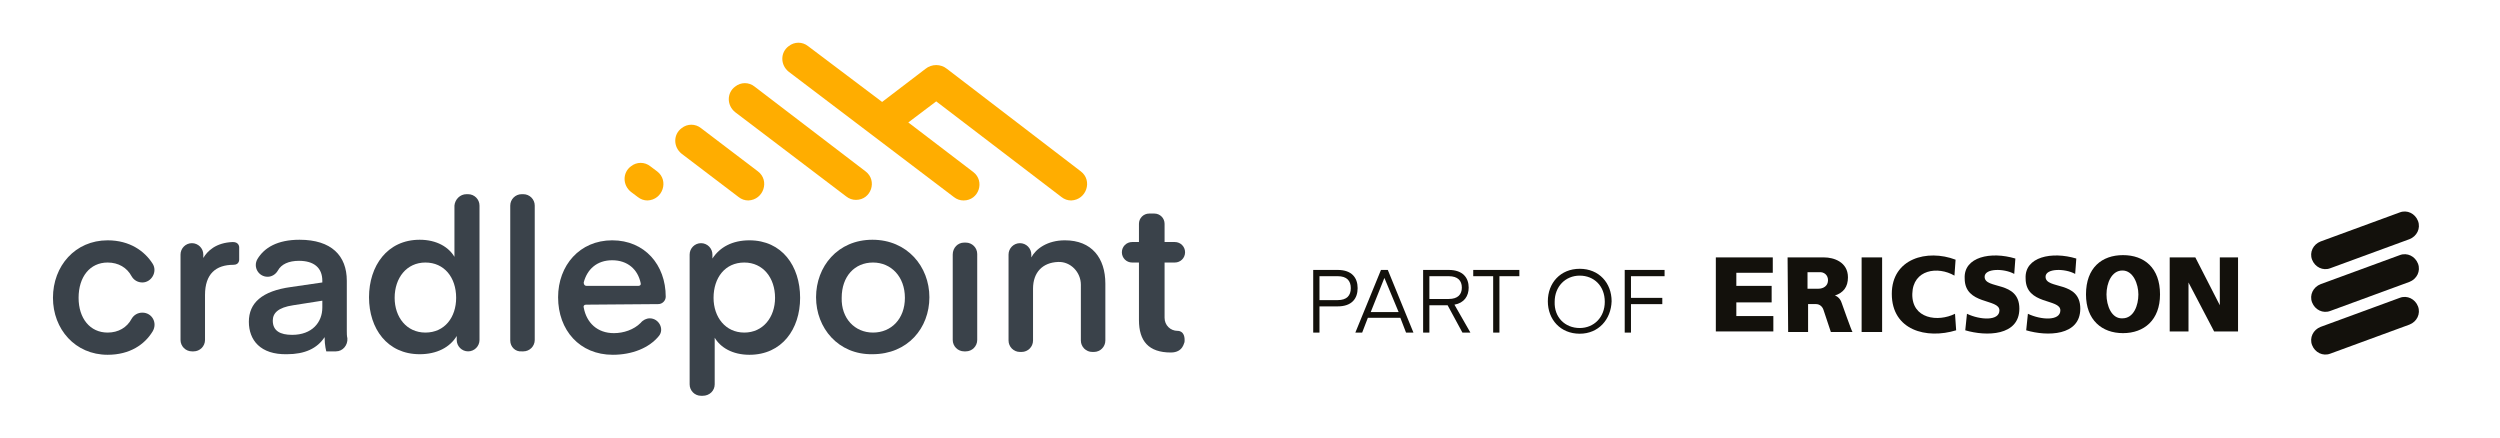 <?xml version="1.0" encoding="utf-8"?>
<!-- Generator: Adobe Illustrator 24.0.2, SVG Export Plug-In . SVG Version: 6.00 Build 0)  -->
<svg version="1.1" id="Layer_1" xmlns="http://www.w3.org/2000/svg" xmlns:xlink="http://www.w3.org/1999/xlink" x="0px" y="0px"
	 viewBox="0 0 439 77" style="enable-background:new 0 0 439 77;" xml:space="preserve">
<style type="text/css">
	.st0{fill:#13110C;}
	.st1{fill:#FFAD00;}
	.st2{fill:#3A424A;}
</style>
<g>
	<g>
		<path class="st0" d="M231.7,58.4h-1.1v-11h4.3c2.5,0,3.5,1.4,3.5,3.2c0,1.8-1,3.2-3.5,3.2h-3.2V58.4z M234.9,52.7
			c1.6,0,2.3-0.8,2.3-2.1c0-1.3-0.7-2.1-2.3-2.1h-3.2v4.2H234.9z"/>
		<path class="st0" d="M238,58.4l4.5-11h1.2l4.5,11h-1.3l-1-2.6h-5.7l-1,2.6H238z M243.1,48.8l-2.4,6h4.9L243.1,48.8L243.1,48.8z"/>
		<path class="st0" d="M256.8,58.4l-2.6-4.8H251v4.8h-1.1v-11h4.5c2.5,0,3.5,1.4,3.5,3.1c0,1.5-0.8,2.7-2.5,3l2.8,4.9H256.8z
			 M254.4,48.5H251v4h3.4c1.6,0,2.3-0.8,2.3-2C256.7,49.3,256,48.5,254.4,48.5z"/>
		<path class="st0" d="M266.8,48.5h-3.5v9.9h-1.1v-9.9h-3.5v-1.1h8.1C266.8,47.4,266.8,48.5,266.8,48.5z"/>
		<path class="st0" d="M277.4,58.6c-3.4,0-5.6-2.5-5.6-5.7s2.2-5.7,5.6-5.7s5.6,2.5,5.6,5.7C282.9,56.1,280.7,58.6,277.4,58.6z
			 M277.4,57.6c2.5,0,4.4-1.9,4.4-4.6c0-2.8-1.9-4.6-4.4-4.6S273,50.3,273,53C272.9,55.7,274.8,57.6,277.4,57.6z"/>
		<path class="st0" d="M285.3,58.4v-11h7v1.1h-5.9v3.8h5.5v1.1h-5.5v5H285.3z"/>
	</g>
	<g>
		<polygon class="st0" points="301.3,45.2 311.3,45.2 311.3,47.9 304.9,47.9 304.9,50.2 311.1,50.2 311.1,53.1 304.9,53.1 
			304.9,55.5 311.4,55.5 311.4,58.2 301.3,58.2 		"/>
		<rect x="326.9" y="45.2" class="st0" width="3.6" height="13.1"/>
		<path class="st0" d="M343.4,45.6l-0.2,2.8c-2.9-1.7-7.3-1.1-7.4,3.2c-0.1,4.4,4.5,5,7.5,3.5l0.2,2.9c-5.2,1.6-11.3,0-11.3-6.4
			C332.2,45.4,338.4,43.7,343.4,45.6"/>
		<path class="st0" d="M353.9,45.4l-0.2,2.7c-1.8-1-5.2-1-5.2,0.5c0,2.3,6.1,0.6,6.1,5.6c0,4.8-5.8,4.9-9.5,3.8l0.3-2.9
			c2.3,1.1,5.7,1.3,5.7-0.6c0-2.1-6.1-0.9-6.1-5.6C344.8,45.1,349.6,44.1,353.9,45.4"/>
		<path class="st0" d="M364.6,45.4l-0.2,2.7c-1.8-1-5.2-1-5.2,0.5c0,2.3,6.1,0.6,6.1,5.6c0,4.8-5.8,4.9-9.5,3.8l0.3-2.9
			c2.3,1.1,5.7,1.3,5.7-0.6c0-2.1-6.1-0.9-6.1-5.6C355.5,45.1,360.3,44.1,364.6,45.4"/>
		<polygon class="st0" points="381,45.2 385.5,45.2 389.8,53.6 389.8,45.2 393,45.2 393,58.2 388.8,58.2 384.3,49.6 384.3,58.2 
			381,58.2 		"/>
		<path class="st0" d="M372.8,44.8c3.7,0,6.5,2.2,6.5,6.9c0,4.5-2.8,6.8-6.5,6.8c-3.7,0-6.5-2.3-6.5-6.8
			C366.3,47,369.1,44.8,372.8,44.8 M369.9,51.7c0,2,0.9,4.3,2.8,4.2c2,0,2.8-2.3,2.8-4.2c0-1.8-0.9-4.2-2.8-4.2
			S369.9,49.7,369.9,51.7"/>
		<path class="st0" d="M317.3,50.7h2c0.9,0,1.7-0.5,1.7-1.5c0-0.9-0.7-1.5-1.6-1.4h-2v2.9H317.3z M313.9,45.2h6.4
			c1.7,0,4.2,0.8,4.2,3.5c0,1.7-0.8,2.7-2.3,3.2c0.1,0,0.9,0.3,1.2,1.3c0,0,1.8,5.1,1.9,5.1h-3.8l-1.3-3.9c-0.2-0.6-0.7-1-1.3-1
			s-1.4,0-1.4,0v4.9H314L313.9,45.2L313.9,45.2z"/>
		<g>
			<path class="st0" d="M409.2,47.1c-1.3,0.5-2.7-0.2-3.2-1.5s0.2-2.7,1.5-3.2l13.9-5.1c1.3-0.5,2.7,0.2,3.2,1.5s-0.2,2.7-1.5,3.2
				L409.2,47.1z"/>
			<path class="st0" d="M409.2,54.6c-1.3,0.5-2.7-0.2-3.2-1.5s0.2-2.7,1.5-3.2l13.9-5.1c1.3-0.5,2.7,0.2,3.2,1.5s-0.2,2.7-1.5,3.2
				L409.2,54.6z"/>
			<path class="st0" d="M409.2,62.1c-1.3,0.5-2.7-0.2-3.2-1.5s0.2-2.7,1.5-3.2l13.9-5.1c1.3-0.5,2.7,0.2,3.2,1.5s-0.2,2.7-1.5,3.2
				L409.2,62.1z"/>
		</g>
	</g>
</g>
<g>
	<g>
		<g>
			<g>
				<g>
					<path class="st1" d="M152,30.1l-19.5-14.9c-1-0.8-2.4-0.8-3.4,0l0,0c-1.5,1.1-1.5,3.3,0,4.5l19.5,14.8c0.5,0.4,1.1,0.6,1.7,0.6
						C153,35.1,154.1,31.7,152,30.1z"/>
					<path class="st1" d="M133.1,30.1l-10-7.6c-1-0.8-2.4-0.8-3.4,0l0,0c-1.5,1.1-1.5,3.3,0,4.5l10,7.6c0.5,0.4,1.1,0.6,1.7,0.6
						C134.1,35.1,135.2,31.7,133.1,30.1z"/>
					<path class="st1" d="M115.4,30.1l-1.2-0.9c-1-0.8-2.4-0.8-3.4,0c-1.5,1.1-1.5,3.3,0,4.5l1.2,0.9c0.5,0.4,1.1,0.6,1.7,0.6
						C116.4,35.1,117.5,31.7,115.4,30.1z"/>
					<path class="st1" d="M189.8,30.1l-23.5-18c-1.1-0.9-2.7-0.9-3.8,0l-7.6,5.8l-13-9.8c-1-0.8-2.4-0.8-3.4,0
						c-1.5,1.1-1.5,3.3,0,4.5l29,22c0.5,0.4,1.1,0.6,1.7,0.6c2.7,0,3.8-3.4,1.7-5l-11.4-8.7l4.9-3.7l22,16.8
						c0.5,0.4,1.1,0.6,1.7,0.6C190.8,35.1,191.9,31.7,189.8,30.1z"/>
				</g>
			</g>
		</g>
	</g>
	<path class="st2" d="M18.9,42.2c3.9,0,6.5,1.9,7.9,4.1c0.9,1.4-0.2,3.3-1.8,3.3l0,0c-0.8,0-1.5-0.4-1.9-1.1
		c-0.8-1.5-2.3-2.4-4.2-2.4c-3.1,0-5.1,2.5-5.1,6.2c0,3.6,2,6.1,5.1,6.1c1.9,0,3.4-0.9,4.2-2.4c0.4-0.7,1.1-1.1,1.9-1.1l0,0
		c1.7,0,2.7,1.8,1.8,3.3c-1.4,2.3-4,4.1-7.9,4.1c-5.7,0-9.6-4.5-9.6-10C9.3,46.7,13.2,42.2,18.9,42.2z"/>
	<path class="st2" d="M41,46.5c-3.1,0-5,1.6-5,5.3v7.9c0,1.1-0.9,2-2,2h-0.3c-1.1,0-2-0.9-2-2v-15c0-1.1,0.9-2,2-2l0,0
		c1.1,0,2,0.9,2,2v0.6c0.7-1.2,2.2-2.7,5.2-2.8c1.1,0,1.1,0.9,1.1,0.9v2.1C42,45.5,42.1,46.5,41,46.5z"/>
	<path class="st2" d="M43.7,56.5c0-3.3,2.3-5.4,7.4-6.1l5.5-0.8v-0.3c0-2.3-1.5-3.5-4.1-3.5c-1.8,0-3.1,0.6-3.7,1.7
		c-0.4,0.7-1.1,1.1-1.8,1.1l0,0c-1.6,0-2.6-1.7-1.8-3.1c1.2-2,3.5-3.4,7.4-3.4c5.6,0,8.3,2.8,8.3,7.2v8.8c0,0.4,0,0.9,0.1,1.3
		c0.1,1.2-0.8,2.3-2,2.3h-1.7c0,0-0.3-1-0.3-2.5c-1.3,2-3.5,3-6.6,3C45.7,62.3,43.7,59.7,43.7,56.5z M51.5,53.6
		c-2.7,0.4-3.6,1.4-3.6,2.7c0,1.8,1.3,2.5,3.4,2.5c3.5,0,5.3-2.2,5.3-4.8v-1.2L51.5,53.6z"/>
	<path class="st2" d="M81.9,34.1h0.3c1.1,0,2,0.9,2,2v23.6c0,1.1-0.9,2-2,2l0,0c-1.1,0-2-0.9-2-2V59c-1.2,2-3.5,3.2-6.5,3.2
		c-5.7,0-8.9-4.5-8.9-10s3.2-10.1,8.9-10.1c3,0,5.1,1.3,6.1,3v-9C79.9,35,80.8,34.1,81.9,34.1z M74.7,46.1c-3.3,0-5.4,2.7-5.4,6.2
		c0,3.4,2.1,6.1,5.4,6.1c3.4,0,5.4-2.7,5.4-6.1C80.1,48.7,78,46.1,74.7,46.1z"/>
	<path class="st2" d="M89.6,59.8V36.1c0-1.1,0.9-2,2-2h0.3c1.1,0,2,0.9,2,2v23.6c0,1.1-0.9,2-2,2h-0.3
		C90.5,61.8,89.6,60.9,89.6,59.8z"/>
	<path class="st2" d="M102.9,53.5c-0.3,0-0.5,0.2-0.4,0.5c0.5,2.7,2.4,4.5,5.3,4.5c1.7,0,3.5-0.6,4.7-1.8c0.4-0.5,1-0.8,1.6-0.8l0,0
		c1.6,0,2.6,1.9,1.6,3.1c-1.7,2.1-4.7,3.3-8.1,3.3c-5.8,0-9.6-4.3-9.6-10.1c0-5.6,3.8-10,9.5-10s9.4,4.3,9.4,9.9l0,0
		c0,0.7-0.6,1.3-1.3,1.3L102.9,53.5z M103,50.2h9.1c0.3,0,0.5-0.2,0.4-0.5c-0.5-2.4-2.3-4-5-4s-4.4,1.6-5,3.9
		C102.5,50,102.7,50.2,103,50.2z"/>
	<path class="st2" d="M123.4,69.5h-0.3c-1.1,0-2-0.9-2-2V44.7c0-1.1,0.9-2,2-2l0,0c1.1,0,2,0.9,2,2v0.7c1.3-2,3.5-3.2,6.5-3.2
		c5.7,0,8.9,4.5,8.9,10.1c0,5.5-3.2,10-8.9,10c-3,0-5.1-1.3-6.1-3v8.2C125.5,68.6,124.6,69.5,123.4,69.5z M130.7,58.4
		c3.3,0,5.4-2.7,5.4-6.1c0-3.5-2.1-6.2-5.4-6.2c-3.4,0-5.4,2.7-5.4,6.2C125.3,55.7,127.4,58.4,130.7,58.4z"/>
	<path class="st2" d="M143.3,52.2c0-5.4,3.8-10.1,9.9-10.1c6.1,0,10,4.7,10,10.1s-3.8,10-10,10C147.2,62.3,143.3,57.6,143.3,52.2z
		 M153.3,58.4c3.2,0,5.6-2.4,5.6-6.1c0-3.7-2.4-6.2-5.6-6.2c-3.2,0-5.5,2.4-5.5,6.2C147.7,55.9,150.1,58.4,153.3,58.4z"/>
	<path class="st2" d="M169.3,42.6h0.3c1.1,0,2,0.9,2,2v15.1c0,1.1-0.9,2-2,2h-0.3c-1.1,0-2-0.9-2-2v-15
		C167.3,43.5,168.2,42.6,169.3,42.6z"/>
	<path class="st2" d="M181.1,45.2c0.8-1.5,2.8-3,5.9-3c4.7,0,7.1,3.1,7.1,7.6v10c0,1.1-0.9,2-2,2h-0.3c-1.1,0-2-0.9-2-2V50
		c0-2.2-1.8-4.1-4-4c-2.7,0.1-4.4,1.8-4.4,4.7v9.1c0,1.1-0.9,2-2,2h-0.3c-1.1,0-2-0.9-2-2V44.7c0-1.1,0.9-2,2-2l0,0c1.1,0,2,0.9,2,2
		V45.2z"/>
	<path class="st2" d="M205.6,61.9c-3.9,0-5.6-2-5.6-5.7V46.1h-1.2c-1,0-1.8-0.8-1.8-1.8l0,0c0-1,0.8-1.8,1.8-1.8h1.2v-3.2
		c0-1,0.8-1.8,1.8-1.8h0.9c1,0,1.8,0.8,1.8,1.8v3.2h1.8c1,0,1.8,0.8,1.8,1.8l0,0c0,1-0.8,1.8-1.8,1.8h-1.8v9.7c0,1.3,1,2.3,2.3,2.3
		c0,0,1.4-0.1,1.2,2C207.9,60.1,207.8,61.9,205.6,61.9z"/>
</g>
</svg>
